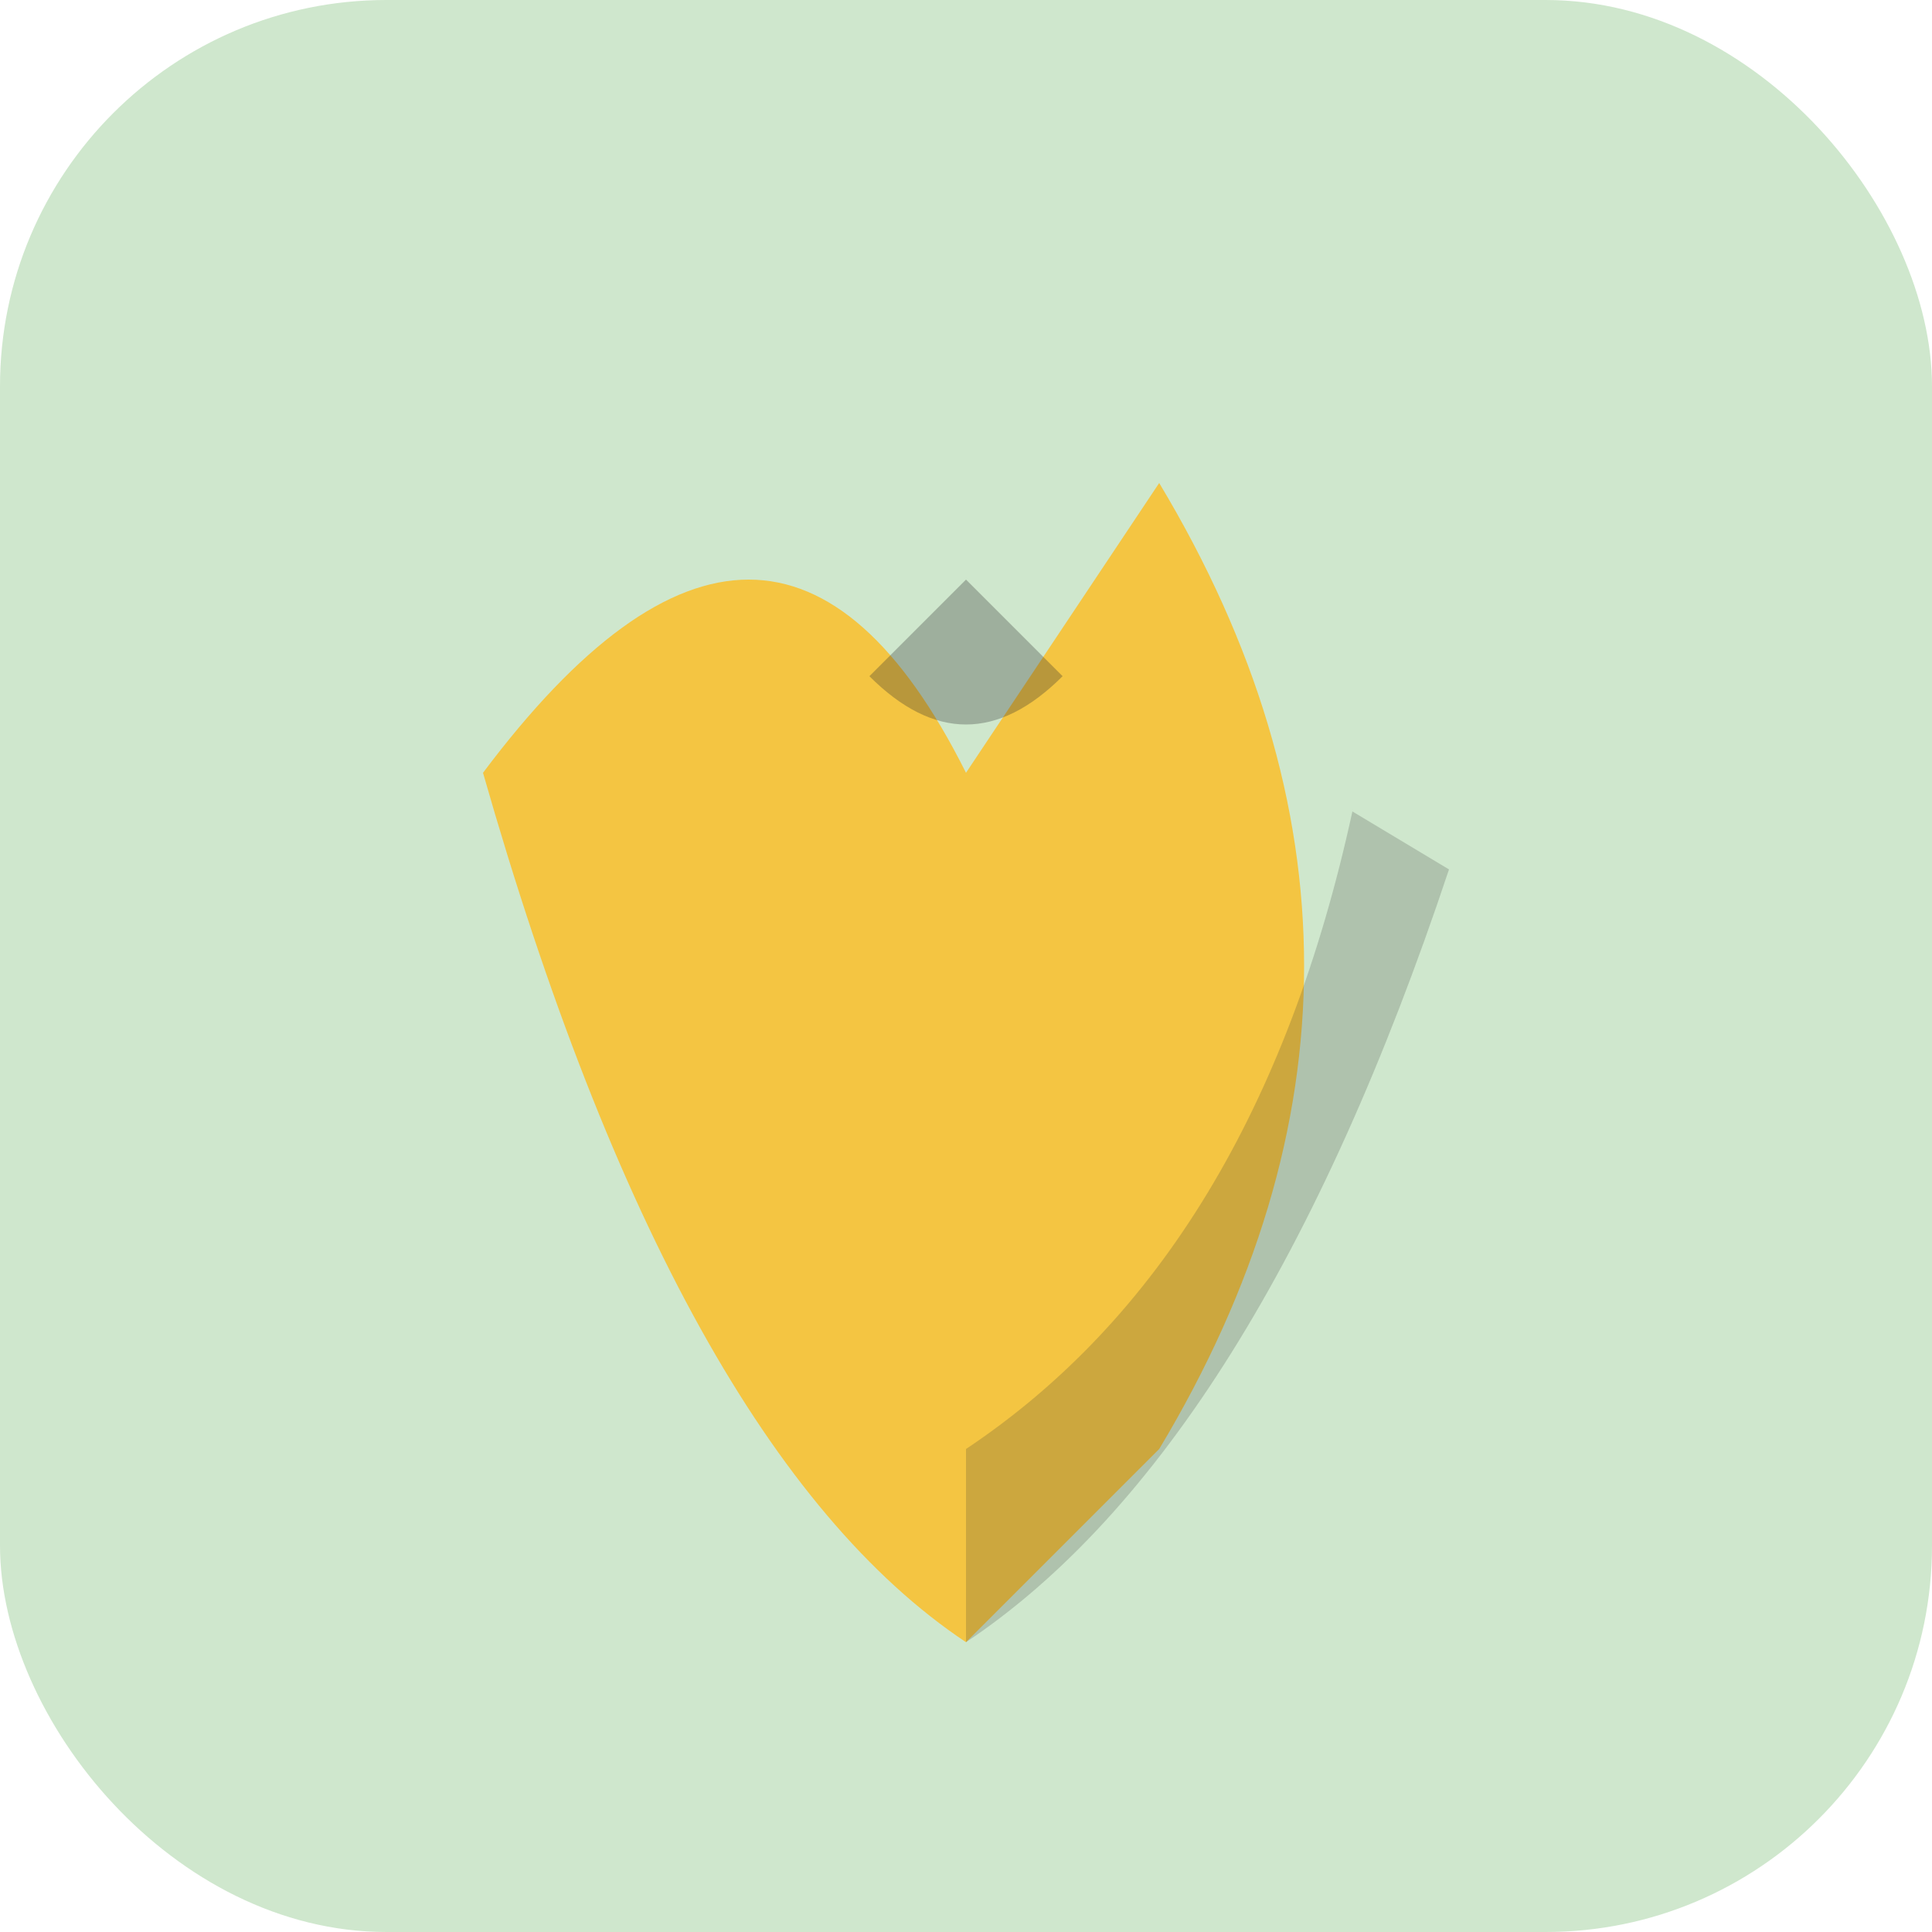 <svg xmlns="http://www.w3.org/2000/svg" viewBox="0 0 100 100">
  <rect width="100" height="100" rx="20" fill="#CFE7CD"/>
  <path d="M25,40 Q40,20 50,40 L60,25 Q75,50 60,75 L50,85 Q35,75 25,40 Z" fill="#F4C542"/>
  <path d="M50,85 Q65,75 75,45 L70,42 Q65,65 50,75 Z" fill="#2E2E2E" fill-opacity="0.2"/>
  <path d="M50,30 L55,35 Q50,40 45,35 Z" fill="#2E2E2E" fill-opacity="0.3"/>
</svg> 
